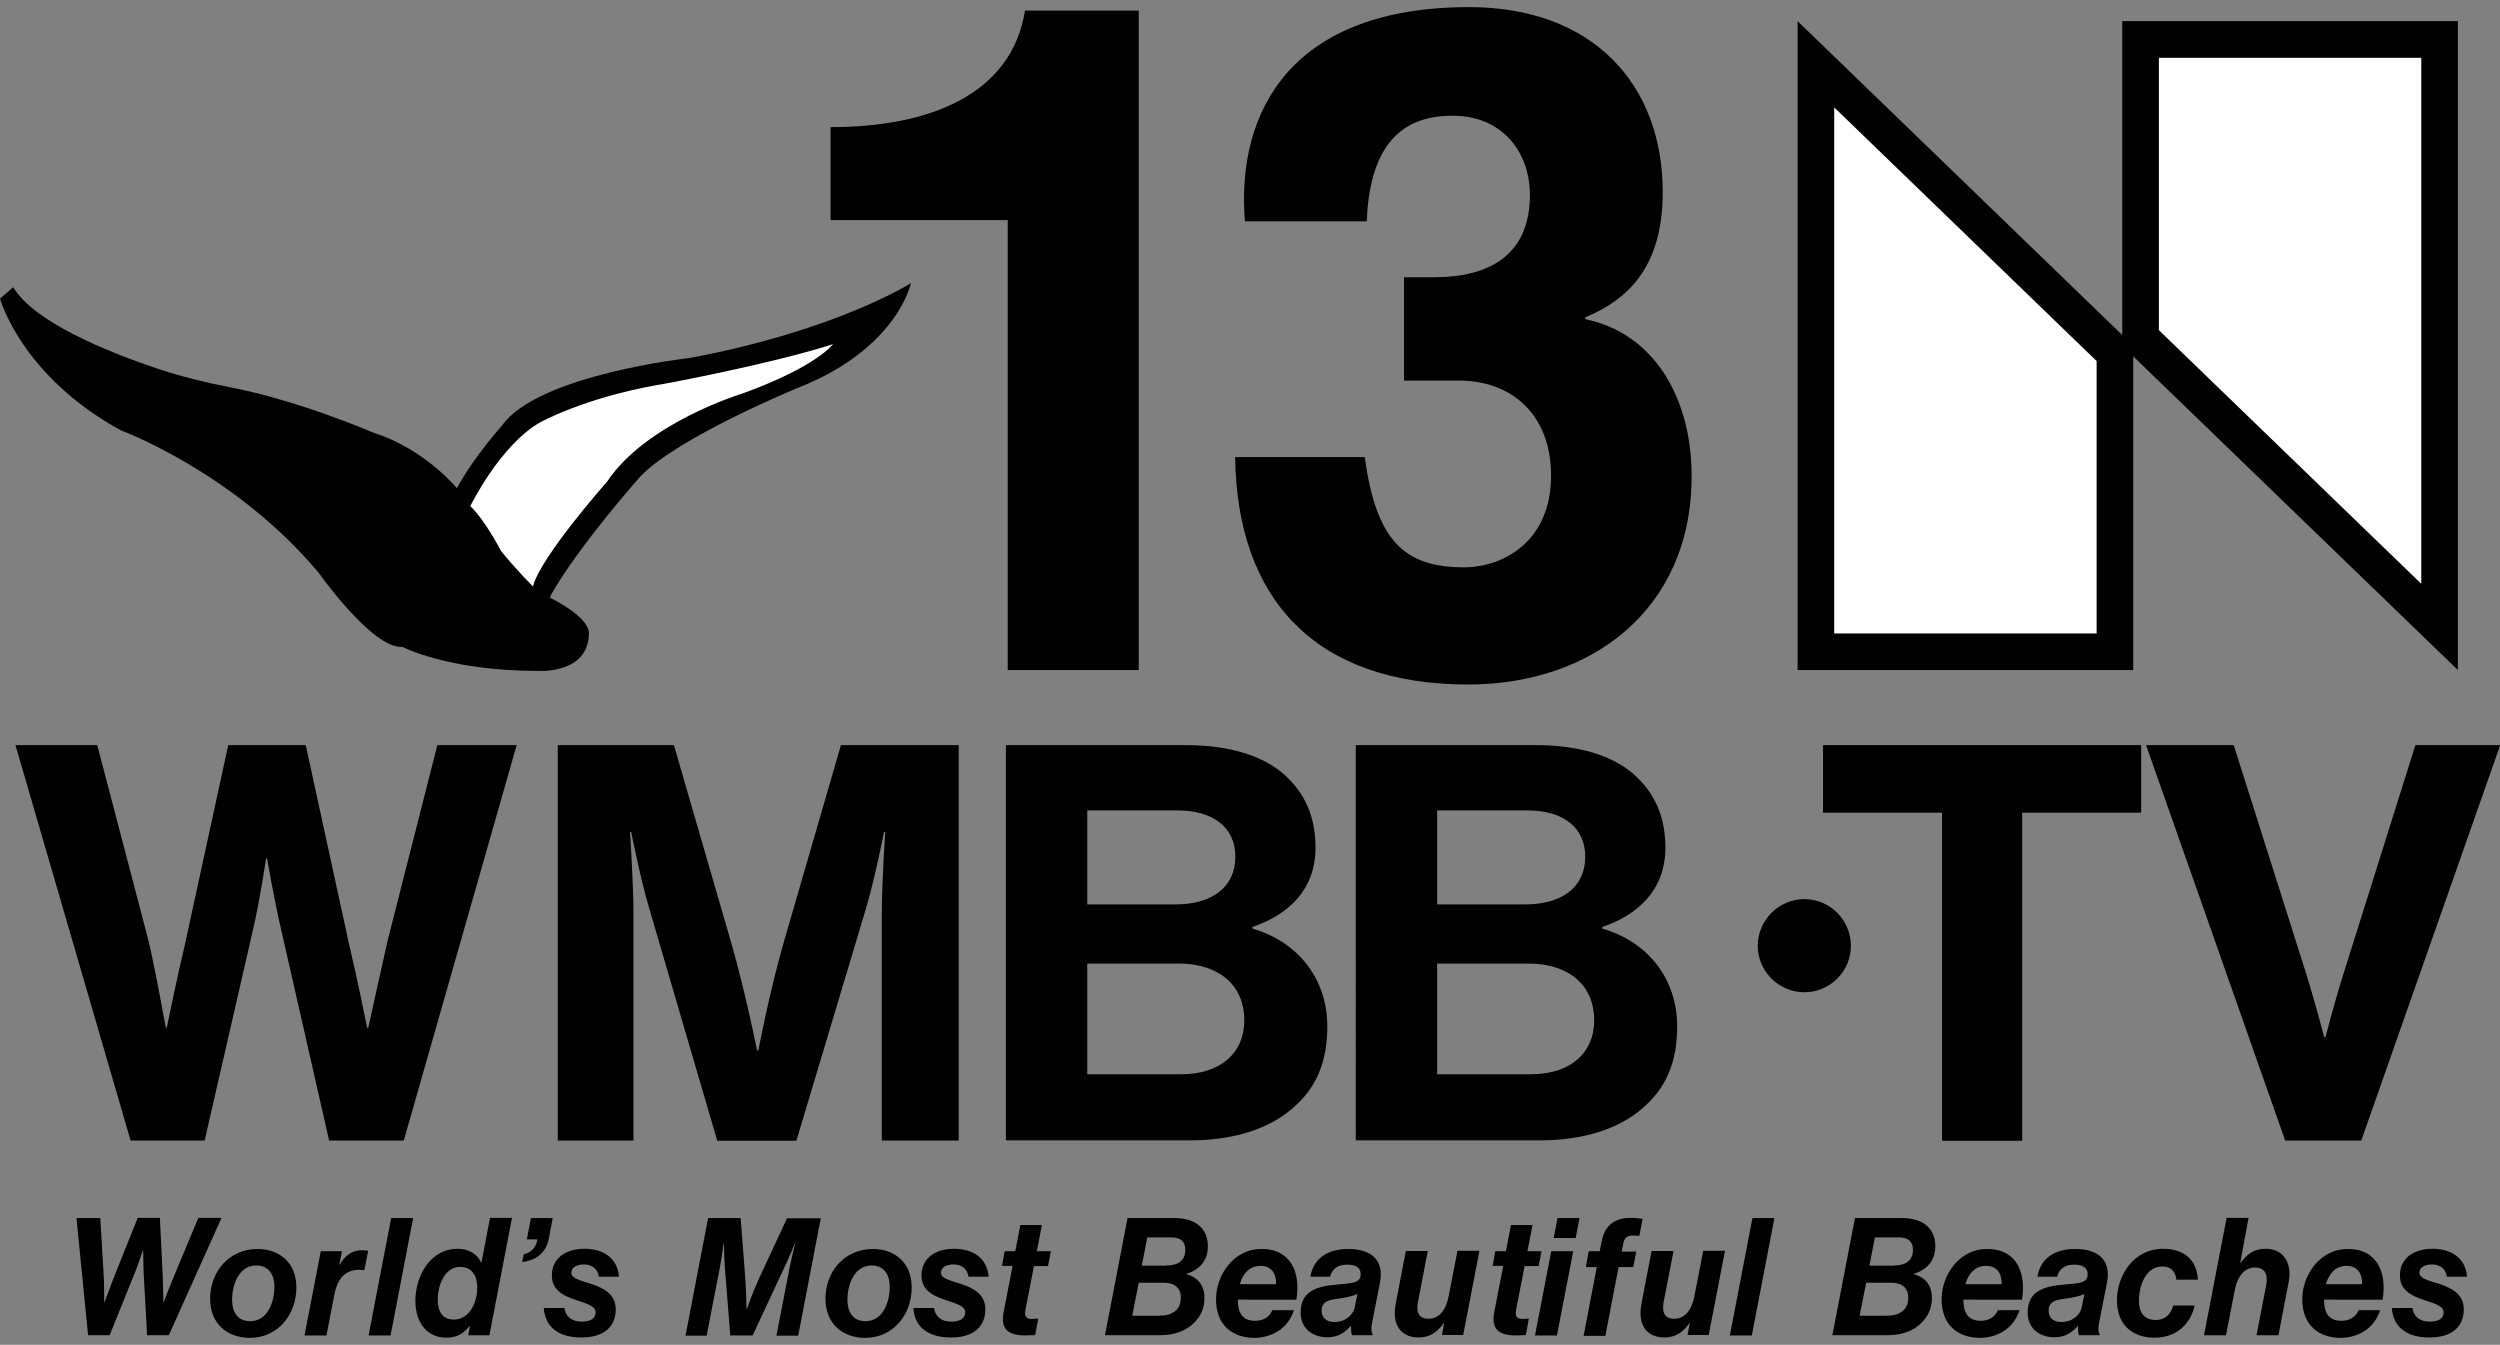 <?xml version="1.0" encoding="utf-8"?>
<!-- Generator: Adobe Adobe Illustrator 24.2.0, SVG Export Plug-In . SVG Version: 6.00 Build 0)  -->
<svg version="1.1" id="Layer_1" xmlns="http://www.w3.org/2000/svg" xmlns:xlink="http://www.w3.org/1999/xlink" x="0px" y="0px"
	 width="1229px" height="661.1px" viewBox="0 0 1229 661.1" style="enable-background:new 0 0 1229 661.1;" xml:space="preserve">
<rect x="0" y="0" width="1229" height="661.1" fill="#808080" stroke="none"/>
<style type="text/css">
	.st0{fill:#FFFFFF;}
</style>
<g>
	<path d="M339.6,175.9c0,0-75.2,8.2-92.8,33.3c0,0-13.6,15-22.2,30.8c0,0-15.8-19.3-40.8-27.2c0,0-36.9-16-71.1-22.5
		c-12-2.3-23.9-5.3-35.4-9.1c-24.6-8.3-60.5-22.8-70.8-40L0,146.8c0,0,10.4,38,59.5,64.8c0,0,55.5,20.4,97.1,69.9
		c0,0,26.5,37.6,41.2,36.5c0,0,22.6,11.8,66.3,11.8c0,0,25.4,2,25.4-18.7c0,0,1-7.1-19.2-17.3c0.5-1.2,0.9-2,0.9-2
		c14.3-24.7,43.7-57.7,43.7-57.7c18.6-19.3,77-43.3,77-43.3c49.4-19.3,55.9-51.6,55.9-51.6S411.6,162.3,339.6,175.9z"/>
	<path class="st0" d="M409.5,169.2c0,0-7.9,11-44.4,24.2c0,0-47.3,14.3-66.6,43.3c0,0-33,37.3-36.5,51.6c0,0-9-9-15.8-17.6
		c0,0-7.5-14.7-15-21.9c0,0,14.7-30.1,34.4-41.2c0,0,21.1-11.8,57.3-18.3C322.8,189.5,377.9,179.3,409.5,169.2z"/>
	<path d="M495.4,108.2h-87.1V62.5c48.6,0,89-16,95.6-57.3h55.9v324.2h-64.4V108.2z"/>
	<path d="M607.2,224.7h63.7c5.6,41,19.4,54.2,48.7,54.2c19.2,0,42.9-12.5,42.9-45.1c0-30.8-20.3-46.7-45-46.7h-27.3v-50.8h14.8
		c27.6,0,47.1-11.3,47.1-40.4c0-21.5-13.9-39-37.9-39c-28.5-0.2-41,18.8-42.3,51.9H612C607.6,54.2,635.3,3.5,722.2,3.5
		c60.7,0,95.2,37.8,95.2,91c0,35.9-16.3,52.5-38.1,61.5v0.9c33.2,6.8,52.3,37.8,52.3,77.2c0,66.2-50,102.4-109.8,102.4
		C646.7,336.5,608.1,294.7,607.2,224.7z"/>
	<polygon points="1208.3,10.4 1043.3,10.4 1043.3,164.7 883.7,10.4 883.7,329.4 1048.7,329.4 1048.7,175.2 1208.3,329.4 	"/>
	<g>
		<polygon class="st0" points="1030.7,311.4 901.7,311.4 901.7,52.8 1030.7,177.5 		"/>
		<polygon class="st0" points="1190.3,287 1061.3,162.3 1061.3,28.4 1190.3,28.4 		"/>
	</g>
	<path d="M7.6,366.3h40.2l25.3,96.5c3.8,16.6,8.4,42.4,8.4,42.4h0.5c0,0,4.9-24.2,9-41.3l21.2-97.6h38.1l21.2,97.4
		c4.1,17.1,9,41.6,9,41.6h0.5c0,0,5.7-25.8,9.5-42.7l24.5-96.3H254l-55.5,194.4h-36.7l-23.7-104.2c-3.3-14.1-6.8-34.5-6.8-34.5h-0.5
		c0,0-3,20.4-6.3,34.5l-23.9,104.2H64.2L7.6,366.3z"/>
	<path d="M274.2,366.3h57.1l28.3,97.6c7,24.5,12.6,52.5,12.6,52.5h0.6c0,0,5.3-28,12.3-52.5l28.3-97.6h57.9v194.4h-37.8V449.2
		c0-15.8,1.7-40.2,1.7-40.2h-0.6c0,0-4.5,22.8-8.7,37l-34.4,114.8h-38.9L319,446c-4.2-14.1-8.7-37-8.7-37h-0.6
		c0,0,1.7,24.5,1.7,40.2v111.5h-37.2V366.3z"/>
	<path d="M494.4,366.3H583c21.3,0,37.6,5.2,47.9,14.1c10.8,9.5,15.8,21.2,15.8,36.4c0,19.9-12.5,32.6-31,38.9v0.8
		c21.9,6.3,36.8,24.2,36.8,48.1c0,18.2-5.8,30.7-17.4,40.5c-11.3,9.8-28.8,15.5-49.8,15.5h-90.8V366.3z M578,444.6
		c17.4,0,29.3-8.2,29.3-23.4c0-14.4-10.8-22.8-28.5-22.8h-44.3v46.2H578z M534.5,528.1h46.2c19.4,0,31-10.6,31-26.4
		c0-18.5-13.8-28-32.1-28h-45.1V528.1z"/>
	<path d="M666.4,366.3H755c21.3,0,37.6,5.2,47.9,14.1c10.8,9.5,15.8,21.2,15.8,36.4c0,19.9-12.5,32.6-31,38.9v0.8
		c21.9,6.3,36.8,24.2,36.8,48.1c0,18.2-5.8,30.7-17.4,40.5c-11.3,9.8-28.8,15.5-49.8,15.5h-90.8V366.3z M750,444.6
		c17.4,0,29.3-8.2,29.3-23.4c0-14.4-10.8-22.8-28.5-22.8h-44.3v46.2H750z M706.5,528.1h46.2c19.4,0,31-10.6,31-26.4
		c0-18.5-13.8-28-32.1-28h-45.1V528.1z"/>
	<path d="M864.1,465c0-12.6,10.3-23,23-23c12.5,0,22.8,10.3,22.8,23c0,12.5-10.3,22.8-22.8,22.8C874.4,487.8,864.1,477.4,864.1,465z
		"/>
	<path d="M896.2,366.3h156.4v33.2h-58.5v161.3h-39.4V399.5h-58.5V366.3z"/>
	<path d="M1055,366.3h43.1l35.7,112.6c4,12.8,8.8,31,8.8,31h0.6c0,0,4.8-18.5,8.8-31l35.4-112.6h41.7l-68.3,194.4h-37.4L1055,366.3z
		"/>
	<path d="M37.6,598.8h11.7l1.7,28.6c0.3,5.4,0.2,12.7,0.2,12.7h0.2c0,0,2.7-7.2,4.8-12.7l11.5-28.7h10.9l1.4,28.6
		c0.2,5.2,0.3,12.7,0.3,12.7h0.2c0,0,2.9-7.6,5.1-12.8l11.9-28.5h11.4L83,656.4H72.3l-1.7-31c-0.2-4.6-0.2-10.6-0.2-10.6h-0.2
		c0,0-1.9,5.9-3.8,10.6l-12.5,31H43.3L37.6,598.8z"/>
	<path d="M103.3,638.4c0-13.1,9.2-24.4,23.3-24.4c10.6,0,19.1,6.6,19.1,18.9c0,13.2-8.9,24.8-23,24.8
		C111.9,657.6,103.3,651,103.3,638.4z M123,649.5c8.4,0,11.9-9.1,11.9-17c0-5.4-2.5-10.4-8.9-10.4c-8.3,0-11.9,9-11.9,16.9
		C114.1,644.7,116.6,649.5,123,649.5z"/>
	<path d="M166.8,621.7h0.2c2.4-4.1,5.7-7.1,10.9-7.1c1.5,0,2.5,0.2,3.1,0.3l-1.9,9.5h-0.2c-7.5-1-12.7,2.5-14.5,11.9l-3.9,20.2
		h-10.8l8-41.4h10.4L166.8,621.7z"/>
	<path d="M192.3,598.8h10.8l-11.1,57.7h-10.8L192.3,598.8z"/>
	<path d="M204.2,639.5c0-12.7,7.7-25.6,20.7-25.6c5.5,0,9.5,2.4,11.6,6.7h0.2l4.2-21.9h10.8l-11.1,57.7h-10.4l0.8-4.5h-0.2
		c-2.9,3.7-6.2,5.7-11.4,5.7C210.2,657.6,204.2,650.5,204.2,639.5z M223.1,648.7c7.8,0,11.5-8.5,11.5-15.7c0-5.9-2.6-10.2-8.4-10.2
		c-7.6,0-11,9-11,16.1C215.2,644.3,217.2,648.7,223.1,648.7z"/>
	<path d="M257.5,616.6c3.1-0.7,6-2.9,6.7-7.3H259l2-10.5h10.7l-1.9,10.2c-1.5,7.7-7.4,10.8-13.1,11.4L257.5,616.6z"/>
	<path d="M267.3,643h10.2c0.4,3.5,2.8,6.7,8.5,6.7c4,0,6.8-1.4,6.8-4.5c0-3-3.5-4.1-9.6-6.1c-6.3-2.1-11.9-4.8-11.9-12.1
		c0-8.4,6.7-13.1,16.1-13.1c9.3,0,16.2,4.7,16.9,13.7h-9.9c-0.5-3.2-2.7-6-7.3-6c-2.9,0-6.2,1-6.2,4.1c0,2.8,3.7,3.5,10.1,5.6
		c6,2,11.7,5.1,11.7,12.3c0,8.9-6.2,13.9-16.7,13.9C276,657.6,268.1,653.5,267.3,643z"/>
	<path d="M348.1,598.8h16l2.2,28.5c0.6,8.1,0.7,16.4,0.7,16.4h0.1c0,0,2.6-7.7,5.9-14.9l13.9-29.9h16.6l-11.1,57.7h-10.7l6.4-33.1
		c1-5,2.8-12.1,2.8-12.1h-0.2c0,0-2.5,6.2-4.8,11l-15.9,34.1h-11l-2.7-34c-0.3-4.3-0.4-11.1-0.4-11.1h-0.2c0,0-1,7.4-1.9,12.1
		l-6.4,33.1H337L348.1,598.8z"/>
	<path d="M405.8,638.4c0-13.1,9.2-24.4,23.3-24.4c10.6,0,19.1,6.6,19.1,18.9c0,13.2-8.9,24.8-23,24.8
		C414.4,657.6,405.8,651,405.8,638.4z M425.5,649.5c8.4,0,11.9-9.1,11.9-17c0-5.4-2.5-10.4-8.9-10.4c-8.3,0-11.9,9-11.9,16.9
		C416.6,644.7,419.1,649.5,425.5,649.5z"/>
	<path d="M449,643h10.2c0.4,3.5,2.8,6.7,8.5,6.7c4,0,6.8-1.4,6.8-4.5c0-3-3.5-4.1-9.6-6.1c-6.3-2.1-11.9-4.8-11.9-12.1
		c0-8.4,6.7-13.1,16.1-13.1c9.3,0,16.2,4.7,16.9,13.7h-9.9c-0.5-3.2-2.7-6-7.3-6c-2.9,0-6.2,1-6.2,4.1c0,2.8,3.7,3.5,10.1,5.6
		c6,2,11.7,5.1,11.7,12.3c0,8.9-6.2,13.9-16.7,13.9C457.7,657.6,449.7,653.5,449,643z"/>
	<path d="M493.9,615.1h5.2l2.5-12.9h10.6l-2.5,12.9h6.9l-1.4,7.3h-6.9l-4.2,21.5c-0.6,3.2,0.4,4.5,3.1,4.5c1.2,0,3.2-0.2,3.2-0.2
		l-1.5,8.1c0,0-2.7,0.2-4.9,0.2c-8.4,0-12.3-3.1-10.6-11.6l4.4-22.6h-5.2L493.9,615.1z"/>
	<path d="M554.3,598.8h23.1c4.8,0,9,1.1,11.9,3.5c2.8,2.3,4.5,5.7,4.5,10.4c0,6.8-3.9,11.5-10.6,13.5v0.2c5.9,1.6,9,5.6,8.9,12
		c0,4.7-1.8,8.7-5.3,12.1c-4,3.8-9.2,5.9-17,5.9h-26.6L554.3,598.8z M556.6,646.8h13.3c6.4,0,10.6-2.8,10.6-8.9
		c0-4.9-3.3-7.3-8.1-7.3h-12.6L556.6,646.8z M573.3,622.1c4.8,0,9.4-1.5,9.4-7.8c0-3.6-2-6-6.8-6h-11.9l-2.7,13.9H573.3z"/>
	<path d="M608.5,638.8c0,6.5,2.2,10.5,8.5,10.5c3.8,0,6.9-1.6,8.5-5.2h10.6c-1.3,3.9-3.5,7-6.4,9.3c-3.5,2.7-7.9,4.2-12.9,4.3
		c-10.7,0-19-6-19-19c0-12,8.8-24.7,22.2-24.7c4.5,0,7.7,0.9,10.4,2.7c6.2,4,8.5,12.3,6.9,22.2H608.5z M609.5,631.3h17.8
		c0.2-4.8-2-9-7.6-9C614,622.3,610.9,626.4,609.5,631.3z"/>
	<path d="M664.2,651.9H664c-2.5,2.7-5.6,5.5-11.5,5.5c-6.4,0-13.1-3.6-13.1-12.2c0-11,8.7-13,18.8-13.8c7.7-0.6,10.7-1,10.7-5.1
		c0-3-2.3-4.6-6.5-4.6c-4.5,0-7.5,1.8-8.5,5.9h-9.7c1.4-8.5,7.9-13.6,18.5-13.6c10.2,0,18,4.4,15.7,16.5l-3.9,19.8
		c-0.6,2.8-0.3,4.8,0.3,5.7v0.4h-10.2C664.3,655.5,664.1,653.8,664.2,651.9z M655.9,649.9c5.6,0,9.3-3.5,10.1-7.3l1.3-6.5
		c-2.1,1-4.4,1.5-7.9,2.1c-4,0.7-9.7,0.5-9.7,6.1C649.7,648,652.3,649.9,655.9,649.9z"/>
	<path d="M709.9,650.5h-0.2c-3.2,4.5-6.9,7-12.3,7c-8.7,0-13.2-6.2-11.3-16.4l5-26.1h10.8l-4.8,24.8c-1.1,5.7,0.6,8.5,5.2,8.5
		c5.1,0,8.5-4.2,9.8-10.8l4.4-22.6h10.8l-8,41.4h-10.4L709.9,650.5z"/>
	<path d="M735.1,615.1h5.2l2.5-12.9h10.6l-2.5,12.9h6.9l-1.4,7.3h-6.9l-4.2,21.5c-0.6,3.2,0.4,4.5,3.1,4.5c1.2,0,3.2-0.2,3.2-0.2
		l-1.5,8.1c0,0-2.7,0.2-4.9,0.2c-8.4,0-12.3-3.1-10.6-11.6l4.4-22.6h-5.2L735.1,615.1z"/>
	<path d="M762.6,615.1h10.8l-8,41.4h-10.8L762.6,615.1z M765.7,598.8h10.8l-1.9,9.8h-10.8L765.7,598.8z"/>
	<path d="M781,615.1h5.4l1-4.9c1.6-8.3,6.9-11.5,14.3-11.5c1.9,0,3.8,0.2,5.8,0.5l-1.6,8.4c-1.1-0.2-2.2-0.2-3.1-0.2
		c-3,0-4.3,1.1-4.9,4.4l-0.7,3.5h7.2l-1.5,7.6h-7.2l-6.5,33.8h-10.7l6.5-33.8h-5.4L781,615.1z"/>
	<path d="M830.7,650.5h-0.2c-3.2,4.5-6.9,7-12.3,7c-8.7,0-13.2-6.2-11.3-16.4l5-26.1h10.8l-4.8,24.8c-1.1,5.7,0.6,8.5,5.2,8.5
		c5.1,0,8.5-4.2,9.8-10.8l4.4-22.6H848l-8,41.4h-10.4L830.7,650.5z"/>
	<path d="M861.5,598.8h10.8l-11.1,57.7h-10.8L861.5,598.8z"/>
	<path d="M911.9,598.8h23.1c4.8,0,9,1.1,11.9,3.5c2.8,2.3,4.5,5.7,4.5,10.4c0,6.8-3.9,11.5-10.6,13.5v0.2c5.9,1.6,9,5.6,8.9,12
		c0,4.7-1.8,8.7-5.3,12.1c-4,3.8-9.2,5.9-17,5.9h-26.6L911.9,598.8z M914.2,646.8h13.3c6.4,0,10.6-2.8,10.6-8.9
		c0-4.9-3.3-7.3-8.1-7.3h-12.6L914.2,646.8z M931,622.1c4.8,0,9.4-1.5,9.4-7.8c0-3.6-2-6-6.8-6h-11.9l-2.7,13.9H931z"/>
	<path d="M965.2,638.8c0,6.5,2.2,10.5,8.5,10.5c3.8,0,6.9-1.6,8.5-5.2h10.6c-1.3,3.9-3.5,7-6.4,9.3c-3.5,2.7-7.9,4.2-12.9,4.3
		c-10.7,0-19-6-19-19c0-12,8.8-24.7,22.2-24.7c4.5,0,7.7,0.9,10.4,2.7c6.2,4,8.5,12.3,6.9,22.2H965.2z M966.2,631.3H984
		c0.2-4.8-2-9-7.6-9C970.7,622.3,967.6,626.4,966.2,631.3z"/>
	<path d="M1021.6,651.9h-0.2c-2.5,2.7-5.6,5.5-11.5,5.5c-6.4,0-13.1-3.6-13.1-12.2c0-11,8.7-13,18.8-13.8c7.7-0.6,10.7-1,10.7-5.1
		c0-3-2.3-4.6-6.5-4.6c-4.5,0-7.5,1.8-8.5,5.9h-9.7c1.4-8.5,7.9-13.6,18.5-13.6c10.2,0,18,4.4,15.7,16.5l-3.9,19.8
		c-0.6,2.8-0.3,4.8,0.3,5.7v0.4h-10.2C1021.6,655.5,1021.5,653.8,1021.6,651.9z M1013.3,649.9c5.6,0,9.3-3.5,10.1-7.3l1.3-6.5
		c-2.1,1-4.4,1.5-7.9,2.1c-4,0.7-9.7,0.5-9.7,6.1C1007.1,648,1009.7,649.9,1013.3,649.9z"/>
	<path d="M1040.7,639.3c0-12.7,8.5-25.4,22.6-25.4c9.2,0,16.6,4.4,17.2,15.2h-10.6c-0.4-4-2.6-6.5-6.9-6.5c-8,0-11.5,9.1-11.5,17
		c0,5.3,2.3,9.3,8.3,9.3c4,0,7.2-2.2,8.6-7.1h10.5c-2.3,9.9-9.6,15.8-19.8,15.8C1049.1,657.6,1040.7,652,1040.7,639.3z"/>
	<path d="M1101.3,620.8h0.2c3.4-4.6,6.6-6.9,12.5-6.9c8.2,0,13,6.7,11.1,16.4l-5,26.1h-10.8l4.8-24.8c1-5.5-1-8.5-5.6-8.5
		c-5.2,0-8.7,4.7-9.8,10.7l-4.4,22.6h-10.8l11.1-57.7h10.8L1101.3,620.8z"/>
	<path d="M1142.5,638.8c0,6.5,2.2,10.5,8.5,10.5c3.8,0,6.9-1.6,8.5-5.2h10.6c-1.3,3.9-3.5,7-6.4,9.3c-3.5,2.7-7.9,4.2-12.9,4.3
		c-10.7,0-19-6-19-19c0-12,8.8-24.7,22.2-24.7c4.5,0,7.7,0.9,10.4,2.7c6.2,4,8.5,12.3,6.9,22.2H1142.5z M1143.4,631.3h17.8
		c0.2-4.8-2-9-7.6-9C1147.9,622.3,1144.9,626.4,1143.4,631.3z"/>
	<path d="M1175.8,643h10.2c0.4,3.5,2.8,6.7,8.5,6.7c4,0,6.8-1.4,6.8-4.5c0-3-3.5-4.1-9.6-6.1c-6.3-2.1-11.9-4.8-11.9-12.1
		c0-8.4,6.7-13.1,16.1-13.1c9.3,0,16.2,4.7,16.9,13.7h-9.9c-0.5-3.2-2.7-6-7.3-6c-2.9,0-6.2,1-6.2,4.1c0,2.8,3.7,3.5,10.1,5.6
		c6,2,11.7,5.1,11.7,12.3c0,8.9-6.2,13.9-16.7,13.9C1184.6,657.6,1176.6,653.5,1175.8,643z"/>
</g>
</svg>

